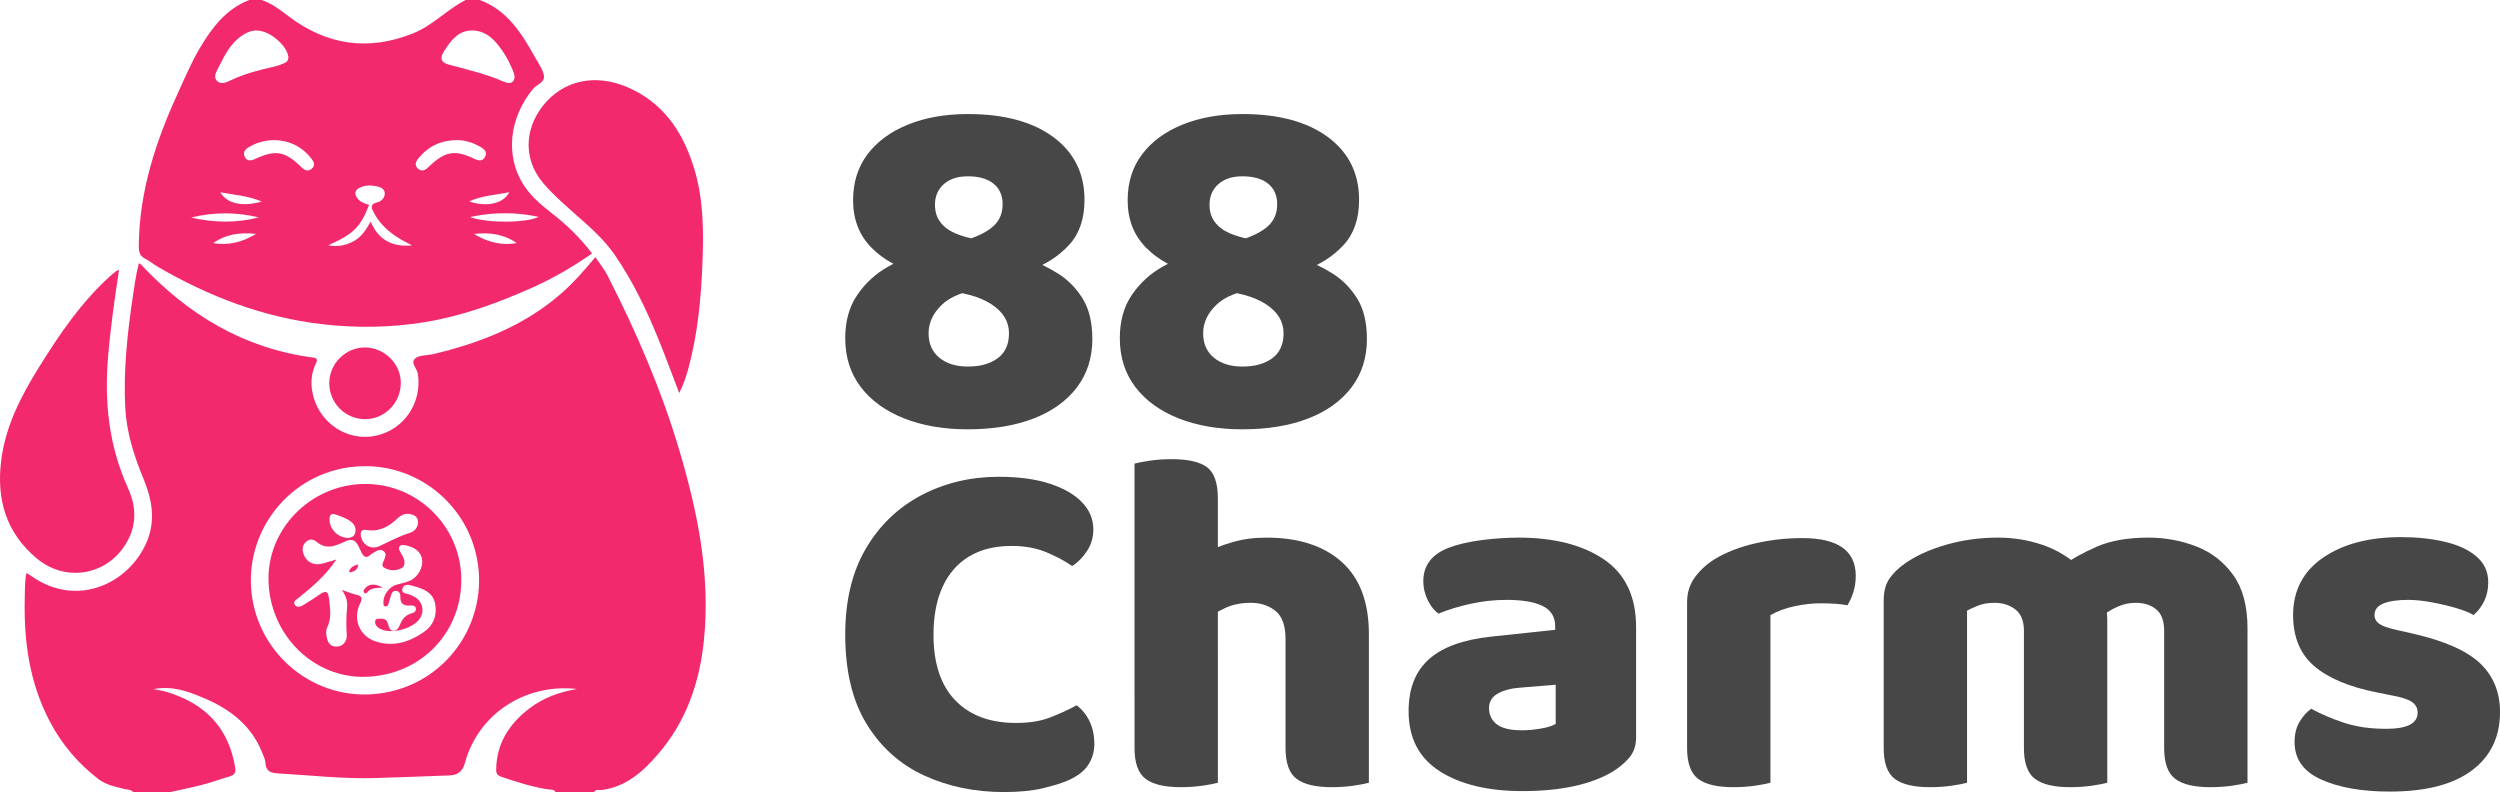 <?xml version="1.0" encoding="UTF-8"?><svg id="Layer_1" xmlns="http://www.w3.org/2000/svg" viewBox="0 0 340.09 107.751"><defs><style>.cls-1{fill:#474747;}.cls-1,.cls-2{stroke-width:0px;}.cls-2{fill:#f3296e;}</style></defs><path class="cls-2" d="M23.168,107.751h-5.05c-.326-.368-.801-.324-1.218-.427-1.223-.3-2.478-.548-3.499-1.33-2.764-2.116-4.974-4.714-6.602-7.797-2.793-5.292-3.58-10.996-3.43-16.885.028-1.089-.026-2.193.237-3.38.324.213.528.34.724.477,6.313,4.41,13.428.805,15.703-4.864,1.163-2.898.611-5.702-.529-8.455-1.29-3.117-2.299-6.29-2.469-9.702-.245-4.928.266-9.797.976-14.657.239-1.639.459-3.281.877-4.912.143.072.218.089.261.135,6.393,6.823,13.982,11.44,23.397,12.677.593.078.682.282.427.809-.701,1.449-.754,2.972-.341,4.504,1.018,3.776,4.747,6.118,8.461,5.337,3.861-.811,6.318-4.445,5.762-8.39-.105-.744-1.057-1.527-.386-2.123.523-.465,1.519-.397,2.305-.566.034-.007.07-.007.104-.016,6.402-1.515,12.415-3.856,17.454-8.25,1.688-1.472,3.156-3.159,4.659-4.959.584.874,1.213,1.638,1.653,2.499,3.951,7.728,7.381,15.674,9.838,24.014,2.467,8.376,4.179,16.857,3.271,25.661-.595,5.765-2.431,11.048-6.283,15.494-2.049,2.365-4.32,4.398-7.62,4.823-.328.042-.788-.153-1.03.283h-5.26c-.186-.407-.603-.31-.907-.354-2.226-.326-4.349-1.014-6.468-1.734-.526-.179-.694-.424-.687-.967.043-3.588,1.789-6.243,4.54-8.34,1.828-1.393,3.928-2.189,6.445-2.628-7.084-.794-13.452,3.464-15.226,10.023-.306,1.13-.932,1.686-2.038,1.73-3.395.135-6.791.259-10.187.362-4.425.134-8.819-.385-13.226-.632-1.007-.056-1.637-.298-1.699-1.434-.026-.471-.26-.939-.441-1.392-1.49-3.736-4.426-5.956-7.986-7.444-2.067-.864-4.182-1.694-6.794-1.193.722.146,1.197.206,1.65.339,5.294,1.549,8.56,4.851,9.46,10.339.097.593-.07.997-.71,1.182-1.206.349-2.386.793-3.6,1.11-1.494.391-3.011.692-4.518,1.033ZM65.166,78.421c-.332-8.797-7.714-15.342-16.112-14.992-8.981.375-15.442,8.041-14.897,16.507.552,8.574,8.016,15.134,16.564,14.497,8.599-.64,14.704-7.849,14.445-16.013Z"/><path class="cls-2" d="M65.249,0c3.872,1.417,5.802,4.696,7.672,8.025.41.731.948,1.471,1.07,2.262.146.944-.987,1.203-1.494,1.821-3.227,3.939-3.782,9.06-1.31,12.981.966,1.533,2.32,2.707,3.74,3.804,2.089,1.614,3.974,3.434,5.619,5.582-2.582,1.796-5.294,3.389-8.174,4.668-4.704,2.09-9.519,3.858-14.633,4.686-4.631.75-9.272.814-13.927.272-8.051-.938-15.436-3.782-22.397-7.835-.573-.334-1.081-.791-1.674-1.077-.865-.418-.871-1.152-.861-1.919.095-7.323,2.329-14.091,5.341-20.662.947-2.065,1.829-4.16,2.993-6.117,1.643-2.763,3.542-5.266,6.681-6.491h1.683c1.374.45,2.489,1.311,3.625,2.175,5.234,3.978,10.906,4.824,17.053,2.337,2.654-1.073,4.577-3.251,7.095-4.513h1.894ZM64.209,4.143c-1.907.022-2.86,1.38-3.765,2.762-.651.994-.498,1.587.623,1.886,2.522.671,5.057,1.278,7.466,2.317.383.165.937.339,1.278-.076.346-.421.147-.955-.03-1.4-.547-1.368-1.283-2.641-2.235-3.762-.858-1.01-1.918-1.727-3.338-1.727ZM34.937,4.157c-.63-.048-1.398.247-2.103.741-1.49,1.045-2.277,2.612-3.052,4.174-.298.6-.825,1.34-.26,1.933.549.576,1.35.163,1.95-.12,1.877-.887,3.864-1.379,5.871-1.832.47-.106.928-.288,1.37-.483.381-.168.574-.474.503-.928-.234-1.484-2.563-3.506-4.279-3.484ZM56.051,33.38c-.555-.292-.858-.445-1.156-.608-1.658-.906-3.08-2.063-3.993-3.761-.336-.625-.706-1.2.421-1.485.572-.145,1.103-.67,1.011-1.315-.097-.681-.805-.818-1.391-.921-.662-.116-1.331-.071-1.954.218-.733.34-.849.889-.33,1.512.397.475.957.673,1.548.846-.358.937-.75,1.828-1.331,2.628-.995,1.371-2.48,2.067-4.224,2.879,1.499.252,2.571-.052,3.579-.632,1.022-.588,1.605-1.575,2.195-2.587.997,2.381,2.857,3.505,5.625,3.226ZM62.22,19.058c-2.18.007-3.926.804-5.271,2.444-.386.471-.621.987-.059,1.463.498.421.955.194,1.376-.215,2.261-2.195,3.592-2.432,6.34-1.11.546.262,1.025.303,1.356-.263.336-.575.048-.984-.458-1.299-1.028-.638-2.141-.993-3.283-1.021ZM37.373,19.059c-1.415.015-2.532.364-3.573.991-.526.317-.779.757-.488,1.311.303.577.808.531,1.356.278,2.836-1.311,4.106-1.088,6.357,1.128.443.436.91.59,1.384.183.499-.43.32-.901-.051-1.377-1.321-1.693-3.074-2.468-4.985-2.513ZM35.216,29.574c-3.061-.725-6.134-.753-9.206.024,3.061.699,6.125.77,9.206-.024ZM63.944,29.522c2.3.863,7.618.825,9.339-.02-3.075-.66-6.117-.667-9.339.02ZM34.843,31.817c-2.287-.237-4.169.069-5.852,1.254,2.018.342,3.876-.069,5.852-1.254ZM64.472,31.828c1.971,1.169,3.819,1.593,5.829,1.238-1.69-1.174-3.568-1.496-5.829-1.238ZM35.608,27.416c-1.976-.823-3.82-.908-5.634-1.254.875,1.516,2.963,2.028,5.634,1.254ZM63.831,27.393c2.383.84,4.689.29,5.449-1.252-1.799.393-3.639.433-5.449,1.252Z"/><path class="cls-2" d="M92.397,53.477c-.972-2.539-1.822-4.86-2.747-7.151-1.638-4.061-3.514-7.997-6.006-11.626-1.655-2.41-3.883-4.218-6.022-6.131-1.306-1.168-2.61-2.33-3.746-3.679-3.024-3.592-2.336-8.079.532-11.143,2.996-3.2,7.469-3.715,11.873-1.455,4.455,2.286,6.825,6.18,8.198,10.794,1.247,4.191,1.248,8.509,1.076,12.824-.19,4.766-.642,9.504-1.891,14.13-.298,1.104-.657,2.191-1.269,3.437Z"/><path class="cls-2" d="M16.196,36.71c-.619,4.039-1.18,7.983-1.504,11.964-.498,6.113.134,12.01,2.693,17.654,1.014,2.236,1.278,4.554.146,6.894-2.378,4.917-8.363,6.232-12.541,2.737C.813,72.465-.488,67.934.156,62.685c.577-4.708,2.705-8.802,5.151-12.737,2.777-4.467,5.729-8.818,9.672-12.384.26-.235.533-.455.808-.672.077-.061.184-.084.409-.182Z"/><path class="cls-2" d="M44.792,52.112c.001-2.656,2.237-4.871,4.889-4.845,2.625.026,4.832,2.212,4.844,4.799.013,2.744-2.203,4.982-4.906,4.955-2.684-.027-4.829-2.208-4.828-4.909Z"/><path class="cls-2" d="M49.747,92.073c-7.059.204-12.988-5.619-13.219-12.984-.222-7.04,5.601-13.058,12.822-13.251,7.173-.192,13.191,5.489,13.398,12.647.215,7.464-5.435,13.369-13.001,13.588ZM46.505,80.252c.861.29,1.401.529,1.965.648.85.179.843.544.499,1.244-1.011,2.06-.059,4.393,2.117,5.108,2.384.783,4.565.117,6.547-1.256,1.327-.919,1.859-2.266,1.566-3.849-.278-1.496-1.512-2.016-2.785-2.376-.567-.16-1.416-.495-1.663.285-.245.772.711.641,1.14.903.207.126.457.186.657.321.906.61,1.187,1.751.679,2.682-.851,1.56-4.103,2.435-5.622,1.519-.357-.215-.59-.51-.576-.929.007-.21.151-.388.411-.38.412.012.864-.101,1.165.302.102.136.166.311.208.478.098.389.244.821.655.86.444.042.757-.369.902-.74.322-.822.774-1.437,1.688-1.657.288-.069.601-.312.51-.689-.077-.318-.423-.384-.688-.359-.937.088-1.467-.191-1.418-1.249.015-.317-.152-.711-.606-.734-.451-.023-.575.302-.673.663-.1.37-.241.73-.343,1.1-.064.232-.178.394-.429.349-.277-.05-.246-.312-.256-.504-.054-1.031.768-2.159,1.776-2.452.602-.175,1.234-.279,1.804-.526,1.103-.477,1.842-1.81,1.685-2.887-.151-1.04-.954-1.706-2.303-1.95-.294-.053-.577-.111-.759.157-.179.264-.033.529.109.781.204.362.446.701.532,1.129.095.473-.017.88-.43,1.077-.768.367-1.58.328-2.31-.097-.463-.269-.14-.687-.015-1.03.144-.394.375-.812.003-1.165-.447-.423-.907-.152-1.335.102-.18.107-.37.207-.524.345-.568.508-.928.278-1.205-.313-.149-.317-.301-.632-.46-.943-.355-.698-.865-.983-1.631-.618-.346.165-.706.301-1.06.45-1,.42-1.96.471-2.86-.266-.464-.38-.97-.587-1.509-.115-.511.447-.591,1.014-.394,1.626.365,1.139,1.355,1.675,2.561,1.379.6-.147,1.187-.346,1.925-.565-1.445,2.163-3.259,3.728-5.148,5.223-.316.25-.816.533-.456.994.291.372.776.191,1.148-.042.77-.483,1.548-.958,2.292-1.48.722-.506,1.052-.326,1.15.522.156,1.354.419,2.707-.226,4.017-.176.358-.163.759-.101,1.137.125.76.378,1.473,1.32,1.475.91.002,1.516-.692,1.437-1.682-.097-1.228-.065-2.446.044-3.67.066-.746-.089-1.463-.713-2.355ZM56.871,71.001c-.027-.463-.23-.782-.683-.955-.822-.315-1.527-.09-2.12.48-1.192,1.145-2.51,1.858-4.242,1.568-.661-.111-.861.301-.713.922.278,1.166,1.407,1.798,2.515,1.269,1.354-.645,2.678-1.338,4.118-1.797.65-.207,1.119-.714,1.124-1.487ZM47.395,73.182c.322-.07.742-.133.898-.62.193-.6-.001-1.114-.439-1.502-.609-.54-1.392-.767-2.139-1.05-.677-.257-.892.052-.887.682.01,1.304,1.168,2.475,2.566,2.49Z"/><path class="cls-2" d="M52.057,79.936c-.87.064-1.593-.012-2.083.64-.075.1-.304.231-.451.034-.117-.157-.05-.318.059-.476.483-.7,1.379-.829,2.475-.198Z"/><path class="cls-2" d="M48.738,76.788c-.082.734-.524.926-.996,1.062-.131.037-.304-.081-.224-.24.229-.451.613-.703,1.22-.822Z"/><path class="cls-1" d="M131.658,58.403c-3.291,0-6.193-.5-8.705-1.501-2.512-1-4.469-2.423-5.869-4.269-1.4-1.845-2.101-4.057-2.101-6.637,0-2.311.544-4.269,1.634-5.869,1.089-1.601,2.478-2.878,4.169-3.835,1.689-.956,3.423-1.589,5.203-1.901l4.402-1.467c1.867-.444,3.335-1.067,4.402-1.868,1.067-.8,1.6-1.889,1.6-3.268,0-1.2-.412-2.135-1.234-2.801-.823-.667-1.99-1.001-3.501-1.001-1.38,0-2.468.356-3.269,1.067-.801.712-1.2,1.646-1.2,2.801,0,.934.243,1.724.734,2.368.489.645,1.178,1.157,2.067,1.534.889.378,1.89.656,3.002.834l6.737,2.601c1.422.489,2.812,1.157,4.169,2.001,1.355.845,2.478,1.979,3.368,3.402.889,1.424,1.333,3.269,1.333,5.536,0,2.535-.7,4.725-2.101,6.57-1.4,1.846-3.368,3.258-5.903,4.235s-5.514,1.467-8.937,1.467ZM131.658,49.865c1.689,0,3.045-.377,4.068-1.134,1.022-.755,1.534-1.889,1.534-3.402,0-1.601-.812-2.923-2.434-3.969-1.624-1.044-3.902-1.656-6.837-1.834l-2.802-2.268c-2.802-.711-5.025-1.912-6.67-3.602-1.646-1.689-2.468-3.824-2.468-6.403,0-2.445.656-4.536,1.968-6.27,1.311-1.734,3.146-3.079,5.503-4.035,2.356-.955,5.069-1.434,8.137-1.434,4.935,0,8.814,1.045,11.638,3.135,2.823,2.091,4.236,4.936,4.236,8.538,0,2.579-.7,4.625-2.102,6.136-1.4,1.512-3.146,2.646-5.235,3.402l-6.203,2.468c-2.713.356-4.669,1.112-5.869,2.268-1.2,1.157-1.801,2.446-1.801,3.869s.489,2.534,1.467,3.335c.978.8,2.268,1.2,3.869,1.2Z"/><path class="cls-1" d="M169.01,58.403c-3.291,0-6.193-.5-8.705-1.501-2.512-1-4.469-2.423-5.869-4.269-1.4-1.845-2.101-4.057-2.101-6.637,0-2.311.544-4.269,1.634-5.869,1.089-1.601,2.478-2.878,4.169-3.835,1.689-.956,3.423-1.589,5.203-1.901l4.402-1.467c1.867-.444,3.335-1.067,4.402-1.868,1.067-.8,1.6-1.889,1.6-3.268,0-1.2-.412-2.135-1.234-2.801-.823-.667-1.99-1.001-3.501-1.001-1.38,0-2.468.356-3.269,1.067-.801.712-1.2,1.646-1.2,2.801,0,.934.243,1.724.734,2.368.489.645,1.178,1.157,2.067,1.534.889.378,1.89.656,3.002.834l6.737,2.601c1.422.489,2.812,1.157,4.169,2.001,1.355.845,2.478,1.979,3.368,3.402.889,1.424,1.333,3.269,1.333,5.536,0,2.535-.7,4.725-2.101,6.57-1.4,1.846-3.368,3.258-5.903,4.235s-5.514,1.467-8.937,1.467ZM169.01,49.865c1.689,0,3.045-.377,4.068-1.134,1.022-.755,1.534-1.889,1.534-3.402,0-1.601-.812-2.923-2.434-3.969-1.624-1.044-3.902-1.656-6.837-1.834l-2.802-2.268c-2.802-.711-5.025-1.912-6.67-3.602-1.646-1.689-2.468-3.824-2.468-6.403,0-2.445.656-4.536,1.968-6.27,1.311-1.734,3.146-3.079,5.503-4.035,2.356-.955,5.069-1.434,8.137-1.434,4.935,0,8.814,1.045,11.638,3.135,2.823,2.091,4.236,4.936,4.236,8.538,0,2.579-.7,4.625-2.102,6.136-1.4,1.512-3.146,2.646-5.235,3.402l-6.203,2.468c-2.713.356-4.669,1.112-5.869,2.268-1.2,1.157-1.801,2.446-1.801,3.869s.489,2.534,1.467,3.335c.978.8,2.268,1.2,3.869,1.2Z"/><path class="cls-1" d="M148.733,72c0,1.112-.29,2.101-.867,2.968-.579.867-1.246,1.545-2.001,2.034-1.112-.755-2.334-1.401-3.668-1.934-1.334-.534-2.868-.801-4.602-.801-2.268,0-4.192.479-5.769,1.434-1.579.957-2.78,2.334-3.602,4.135-.823,1.801-1.234,3.969-1.234,6.503,0,3.913.989,6.893,2.968,8.938,1.978,2.046,4.724,3.068,8.237,3.068,1.822,0,3.368-.244,4.635-.734,1.267-.489,2.478-1.044,3.635-1.668.756.579,1.344,1.312,1.768,2.201.422.89.634,1.912.634,3.068,0,1.023-.267,1.957-.801,2.801-.534.845-1.446,1.557-2.735,2.134-.8.356-1.934.711-3.402,1.067-1.467.355-3.246.533-5.336.533-4.002,0-7.637-.756-10.905-2.268-3.269-1.511-5.869-3.846-7.804-7.003-1.934-3.157-2.901-7.203-2.901-12.139,0-4.624.934-8.526,2.801-11.706,1.868-3.179,4.391-5.603,7.57-7.27,3.179-1.668,6.68-2.501,10.505-2.501,2.712,0,5.024.312,6.936.934,1.912.623,3.379,1.467,4.402,2.535,1.022,1.067,1.534,2.291,1.534,3.668Z"/><path class="cls-1" d="M165.674,94.878h-11.339v-31.815c.489-.133,1.189-.267,2.101-.4.911-.133,1.901-.2,2.968-.2,2.223,0,3.824.367,4.802,1.101.977.734,1.467,2.146,1.467,4.235v27.08ZM154.336,88.942h11.339v17.542c-.49.133-1.19.266-2.101.4-.912.133-1.901.2-2.968.2-2.179,0-3.768-.379-4.769-1.134-1-.756-1.5-2.156-1.5-4.202v-12.806ZM186.218,92.877h-11.339v-5.936c0-1.823-.456-3.102-1.367-3.835-.912-.734-2.034-1.101-3.368-1.101s-2.513.245-3.535.734c-1.024.49-1.912,1.024-2.668,1.601v-9.138c1.023-.534,2.245-1.011,3.668-1.434,1.423-.422,2.979-.633,4.669-.633,4.357,0,7.771,1.101,10.238,3.302s3.702,5.48,3.702,9.838v6.604ZM174.879,88.942h11.339v17.542c-.49.133-1.191.266-2.101.4-.912.133-1.901.2-2.968.2-2.179,0-3.768-.379-4.769-1.134-1.001-.756-1.501-2.156-1.501-4.202v-12.806Z"/><path class="cls-1" d="M207.094,107.617c-4.669,0-8.416-.9-11.239-2.701-2.824-1.801-4.235-4.524-4.235-8.17,0-3.068.922-5.424,2.768-7.07,1.845-1.645,4.658-2.668,8.437-3.068l8.738-.934v-.467c0-1.289-.567-2.211-1.701-2.768-1.134-.555-2.768-.834-4.902-.834-1.646,0-3.28.178-4.902.534-1.624.356-3.079.801-4.369,1.334-.579-.4-1.067-1.011-1.467-1.834-.4-.822-.601-1.678-.601-2.568,0-2.134,1.134-3.645,3.402-4.536,1.289-.489,2.812-.844,4.569-1.067,1.756-.222,3.412-.333,4.969-.333,4.846,0,8.726.99,11.639,2.968,2.912,1.979,4.369,5.059,4.369,9.238v14.94c0,1.157-.323,2.101-.967,2.835-.645.734-1.412,1.367-2.301,1.901-1.423.845-3.158,1.49-5.203,1.934-2.045.444-4.38.667-7.003.667ZM207.094,99.347c.755,0,1.589-.077,2.501-.233.911-.156,1.589-.367,2.035-.634v-5.336l-4.802.4c-1.246.09-2.268.356-3.068.801-.801.445-1.2,1.112-1.2,2.001s.344,1.613,1.034,2.168c.689.556,1.856.834,3.502.834Z"/><path class="cls-1" d="M240.843,83.673v7.604h-11.339v-9.338c0-1.289.344-2.412,1.034-3.369.689-.956,1.589-1.789,2.701-2.501,1.556-.934,3.379-1.645,5.47-2.135,2.089-.489,4.246-.734,6.47-.734,4.846,0,7.27,1.712,7.27,5.136,0,.801-.112,1.546-.334,2.235-.223.69-.49,1.279-.8,1.767-.445-.088-.979-.155-1.601-.2-.623-.044-1.312-.066-2.068-.066-1.112,0-2.291.133-3.535.4-1.246.267-2.334.667-3.269,1.201ZM229.504,88.942h11.339v17.542c-.49.133-1.19.266-2.101.4-.912.133-1.901.2-2.968.2-2.179,0-3.769-.379-4.769-1.134-1-.756-1.5-2.156-1.5-4.202v-12.806Z"/><path class="cls-1" d="M286.665,84.273v7.537h-11.339v-6.003c0-1.334-.39-2.301-1.167-2.901-.778-.6-1.724-.901-2.835-.901-.845,0-1.579.123-2.201.367-.623.245-1.134.479-1.534.7v8.738h-11.339v-10.138c0-1.2.255-2.178.767-2.935.511-.756,1.211-1.444,2.101-2.068,1.511-1.067,3.39-1.923,5.636-2.568,2.245-.644,4.591-.967,7.037-.967,2.089,0,4.09.323,6.003.967,1.912.645,3.645,1.679,5.203,3.101.355.312.722.623,1.101.934.377.312.655.645.834,1.001.489.756.9,1.579,1.234,2.467.333.89.5,1.779.5,2.668ZM256.25,88.942h11.339v17.542c-.49.133-1.19.266-2.101.4-.912.133-1.901.2-2.968.2-2.179,0-3.769-.379-4.769-1.134-1-.756-1.5-2.156-1.5-4.202v-12.806ZM275.326,88.942h11.339v17.542c-.49.133-1.191.266-2.101.4-.912.133-1.901.2-2.968.2-2.179,0-3.768-.379-4.769-1.134-1.001-.756-1.501-2.156-1.501-4.202v-12.806ZM305.741,85.474v6.336h-11.339v-6.003c0-1.334-.356-2.301-1.067-2.901-.712-.6-1.646-.901-2.801-.901-.845,0-1.646.167-2.401.5-.757.333-1.379.7-1.868,1.101l-6.203-6.336c1.556-1.111,3.278-2.078,5.169-2.902,1.889-.822,4.236-1.234,7.037-1.234,2.268,0,4.436.4,6.503,1.2,2.068.8,3.745,2.101,5.036,3.902,1.289,1.801,1.934,4.213,1.934,7.237ZM294.402,88.942h11.339v17.542c-.49.133-1.19.266-2.101.4-.912.133-1.901.2-2.968.2-2.179,0-3.768-.379-4.769-1.134-1.001-.756-1.5-2.156-1.5-4.202v-12.806Z"/><path class="cls-1" d="M340.09,96.879c0,3.38-1.279,6.026-3.835,7.937-2.557,1.912-6.281,2.868-11.172,2.868-3.78,0-6.881-.545-9.304-1.634-2.424-1.089-3.635-2.79-3.635-5.102,0-1.067.222-1.978.667-2.735.444-.755.977-1.356,1.601-1.801,1.289.712,2.768,1.345,4.436,1.901,1.667.557,3.59.834,5.769.834,2.845,0,4.269-.734,4.269-2.201,0-.622-.267-1.111-.8-1.467-.534-.355-1.424-.644-2.668-.867l-2.001-.4c-3.825-.756-6.693-1.956-8.604-3.602-1.912-1.645-2.868-3.957-2.868-6.936,0-3.335,1.356-5.936,4.069-7.804,2.712-1.868,6.247-2.801,10.605-2.801,2.178,0,4.169.212,5.969.634,1.801.423,3.235,1.09,4.302,2.001,1.067.912,1.601,2.079,1.601,3.501,0,.978-.19,1.846-.567,2.601-.378.757-.857,1.379-1.434,1.868-.49-.311-1.257-.622-2.301-.934-1.045-.31-2.168-.577-3.369-.8-1.2-.222-2.268-.334-3.202-.334-1.467,0-2.601.167-3.402.5-.8.334-1.2.857-1.2,1.568,0,.489.222.89.667,1.2.444.312,1.29.6,2.535.867l2.068.467c4.269.978,7.303,2.324,9.105,4.035,1.801,1.712,2.701,3.925,2.701,6.637Z"/></svg>